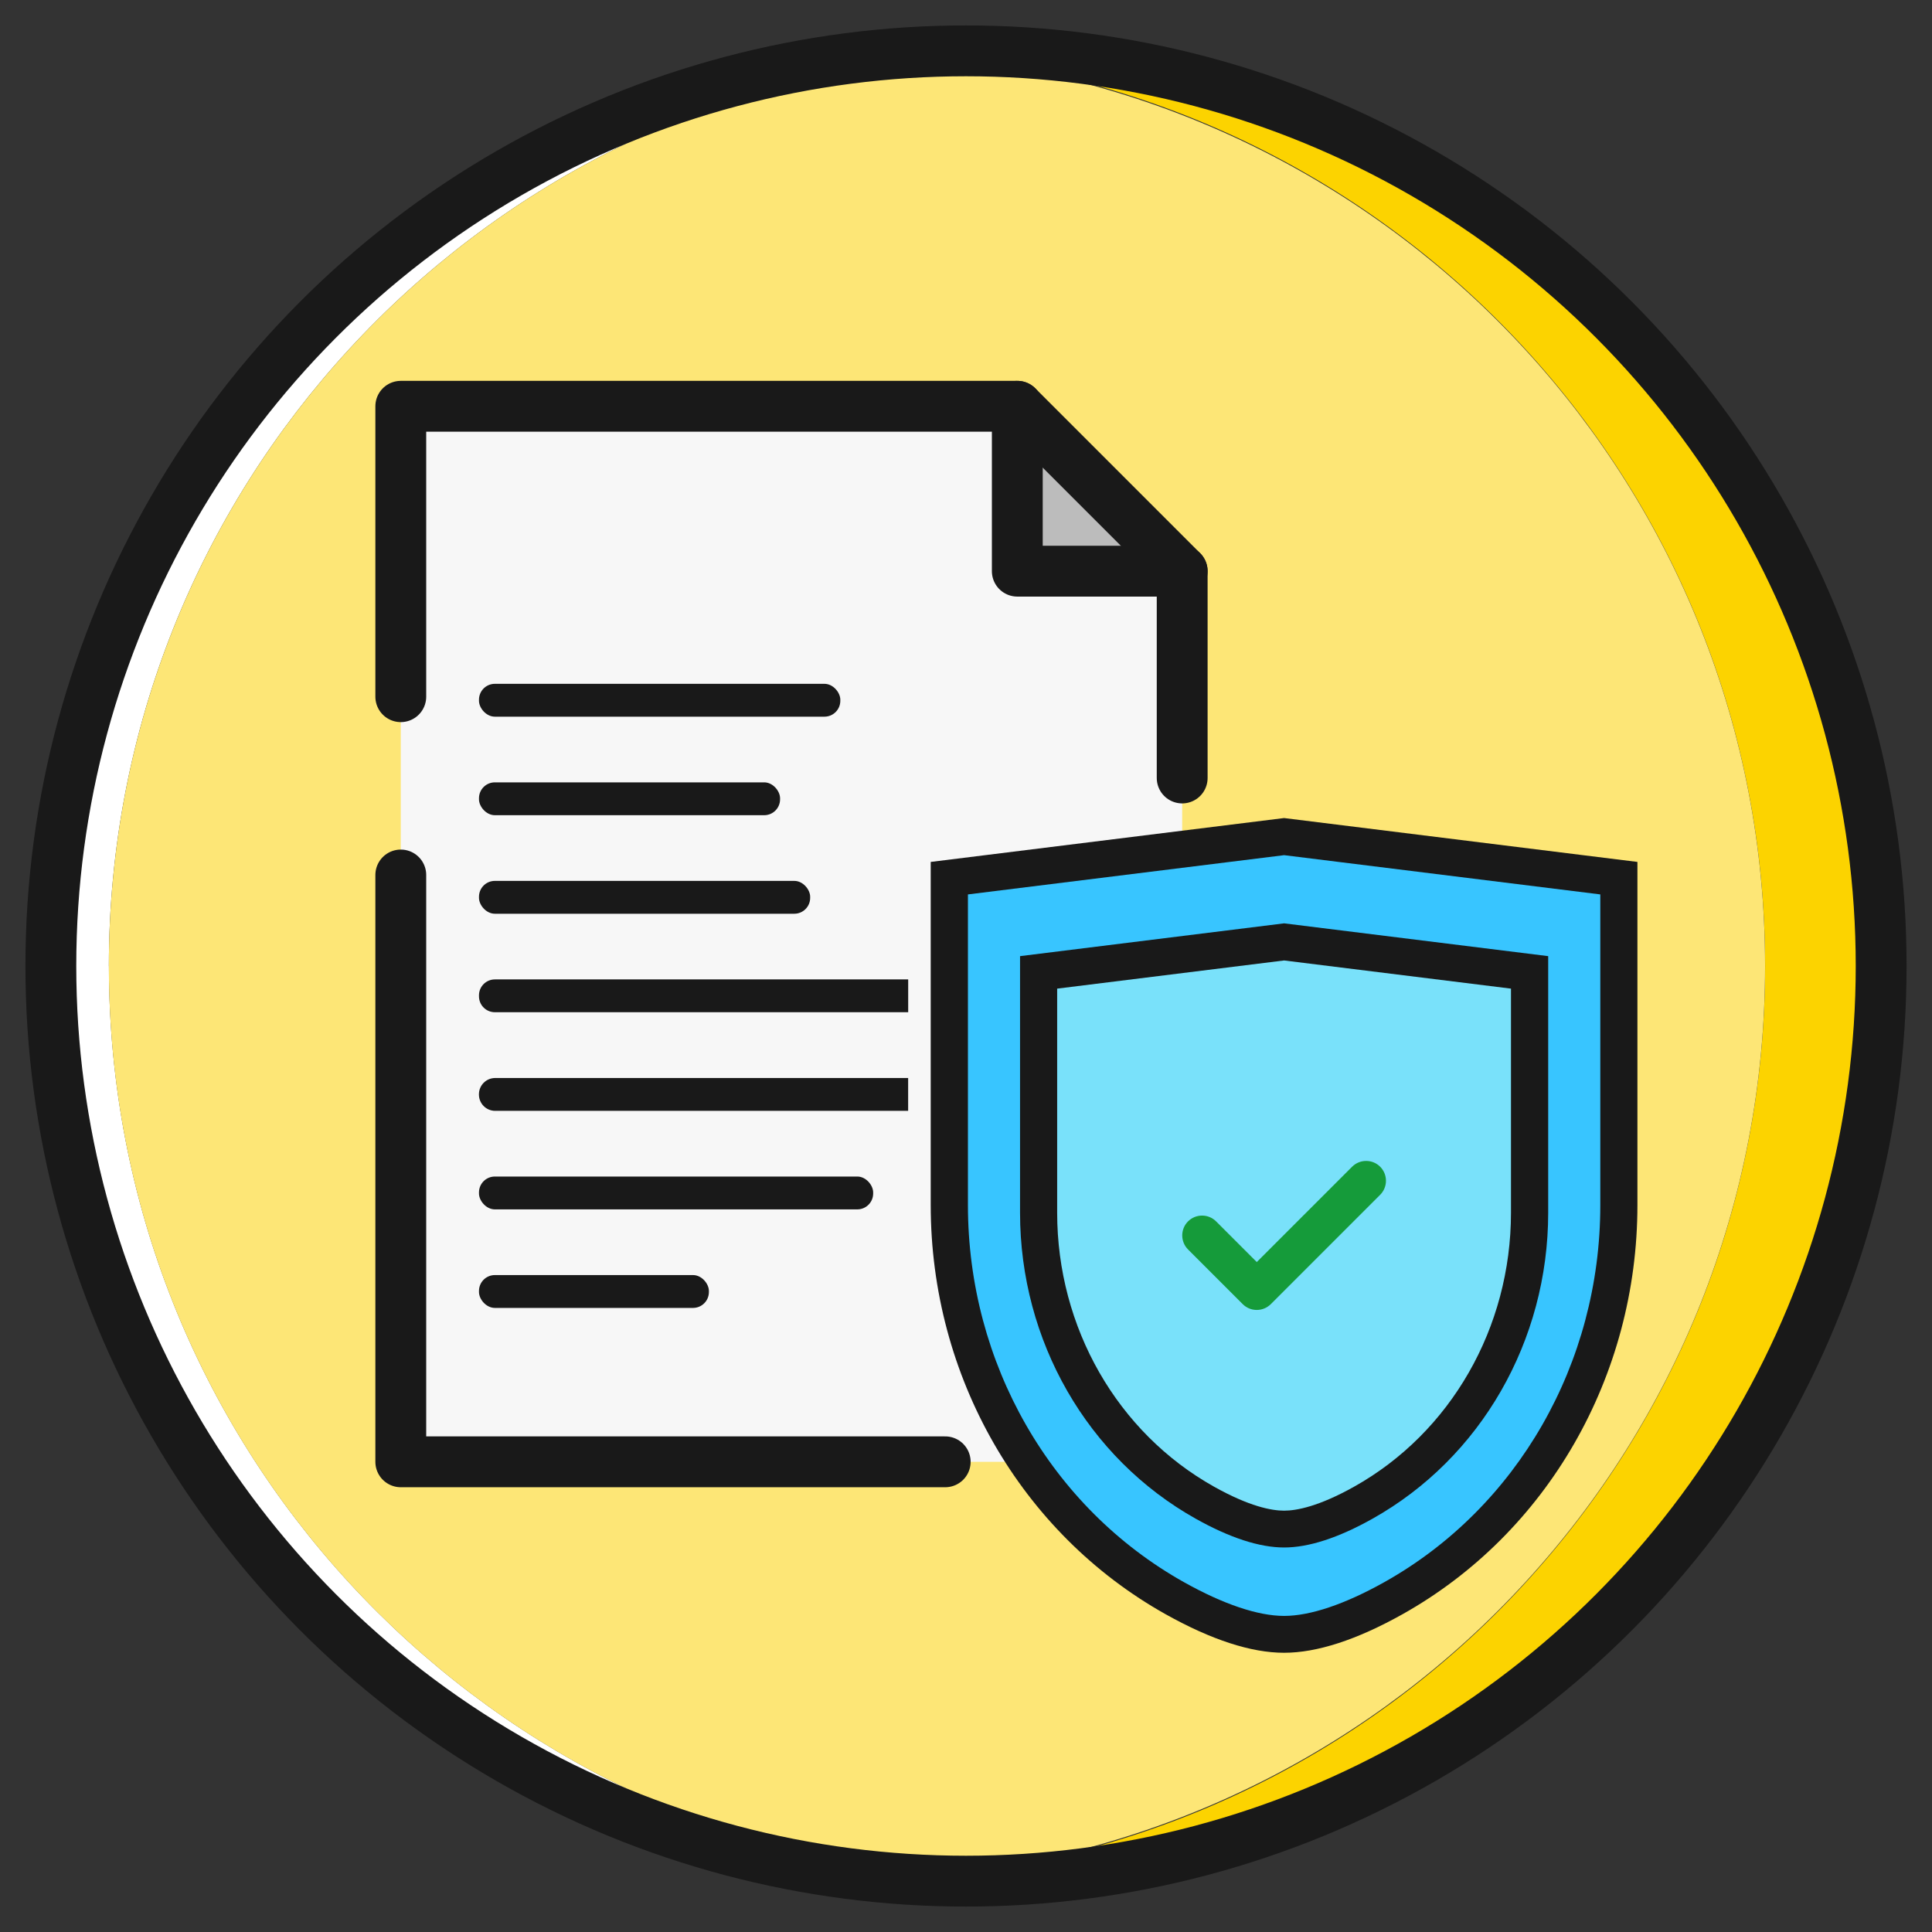 <?xml version="1.0" encoding="UTF-8"?>
<svg id="_레이어_1" data-name="레이어 1" xmlns="http://www.w3.org/2000/svg" viewBox="0 0 38 38">
  <rect x="0" y="0" width="38" height="38" fill="#333333" stroke="none"/>
  <defs>
    <style>
      .cls-1 {
        fill: #f7f7f7;
      }

      .cls-1, .cls-2, .cls-3, .cls-4, .cls-5, .cls-6, .cls-7, .cls-8, .cls-9, .cls-10 {
        stroke-width: 0px;
      }

      .cls-2, .cls-11 {
        fill: none;
      }

      .cls-3 {
        fill: #fff;
      }

      .cls-11 {
        stroke: #191919;
        stroke-linecap: round;
        stroke-linejoin: round;
      }

      .cls-4 {
        fill: #bcbcbc;
      }

      .cls-5 {
        fill: #79e1fa;
      }

      .cls-6 {
        fill: #fcd300;
      }

      .cls-7 {
        fill: #38c5ff;
      }

      .cls-8 {
        fill: #fde676;
      }

      .cls-9 {
        fill: #191919;
      }

      .cls-10 {
        fill: #159b3a;
      }
    </style>
  </defs>
  <path class="cls-6" d="M19,1c-.385,0-.762.034-1.141.058,9.407.592,16.859,8.387,16.859,17.942s-7.452,17.351-16.859,17.942c.379.024.756.058,1.141.058,9.941,0,18-8.059,18-18S28.941,1,19,1Z"/>
  <path class="cls-3" d="M2.141,19C2.141,9.64,9.296,1.988,18.429,1.121c-.191-.018-.378-.052-.571-.064C8.452,1.649,1,9.444,1,19s7.452,17.351,16.859,17.942c.193-.012.38-.046.571-.064-9.133-.867-16.288-8.519-16.288-17.879Z"/>
  <path class="cls-8" d="M34.717,19c0-9.36-7.155-17.012-16.288-17.879C9.296,1.988,2.141,9.64,2.141,19s7.155,17.012,16.288,17.879c9.133-.867,16.288-8.519,16.288-17.879Z"/>
  <g>
    <polygon class="cls-7" points="18.765 17.326 25.256 16.519 31.858 17.326 31.858 24.552 31.125 27.333 29.502 29.921 26.722 31.784 25.256 32.2 23.252 31.62 20.793 29.535 19.037 26.792 18.687 23.787 18.765 17.326"/>
    <polygon class="cls-5" points="20.663 19.378 25.261 18.806 29.937 19.378 29.937 24.496 29.418 26.466 28.269 28.299 26.299 29.618 25.261 29.913 23.841 29.502 22.1 28.025 20.856 26.083 20.608 23.954 20.663 19.378"/>
    <polygon class="cls-1" points="18.591 17.326 18.707 25.17 20.063 28.752 7.883 28.752 7.883 7.991 20.175 7.991 21.507 9.489 23.252 11.015 23.252 16.654 18.591 17.326"/>
    <polygon class="cls-4" points="20.063 8.395 20.063 11.234 23.075 11.234 20.063 8.395"/>
    <rect class="cls-9" x="9.421" y="13.45" width="7.107" height=".646" rx=".312" ry=".312"/>
    <rect class="cls-9" x="9.421" y="23.141" width="7.753" height=".646" rx=".312" ry=".312"/>
    <rect class="cls-9" x="9.421" y="25.079" width="4.522" height=".646" rx=".312" ry=".312"/>
    <rect class="cls-9" x="9.421" y="15.388" width="5.922" height=".646" rx=".312" ry=".312"/>
    <rect class="cls-9" x="9.421" y="17.326" width="6.514" height=".646" rx=".312" ry=".312"/>
    <path class="cls-9" d="M18.306,16.953v6.751c0,3.367,1.771,6.451,4.622,8.047.897.502,1.68.757,2.328.757s1.431-.255,2.328-.757c2.851-1.597,4.622-4.68,4.622-8.047v-6.751l-6.95-.863-6.95.863ZM31.476,23.704c0,3.106-1.628,5.948-4.25,7.416-.775.434-1.456.663-1.969.663s-1.194-.229-1.969-.663c-2.622-1.469-4.25-4.31-4.25-7.416v-6.112l6.219-.772,6.219.772v6.112Z"/>
    <path class="cls-9" d="M20.063,18.806v5.047c0,2.519,1.325,4.826,3.457,6.019.669.375,1.253.565,1.737.565s1.068-.19,1.737-.565c2.132-1.194,3.457-3.501,3.457-6.019v-5.047l-5.194-.645-5.194.645ZM29.719,23.853c0,2.258-1.182,4.323-3.085,5.388-.696.39-1.134.472-1.378.472s-.682-.082-1.378-.472c-1.903-1.066-3.085-3.131-3.085-5.388v-4.408l4.463-.554,4.463.554v4.408Z"/>
    <path class="cls-10" d="M24.614,24.718l-.695-.695c-.074-.074-.172-.114-.276-.114s-.202.041-.276.114c-.152.152-.152.4,0,.552l1.076,1.076c.074.074.172.114.276.114s.202-.041.276-.114l2.151-2.151c.152-.152.152-.4,0-.552-.074-.074-.172-.114-.276-.114s-.202.041-.276.114l-1.771,1.771-.104.104-.104-.104Z"/>
    <polygon class="cls-2" points="20.254 9.195 20.254 10.866 21.925 10.866 20.254 9.195"/>
    <path class="cls-9" d="M9.733,19.264c-.172,0-.312.14-.312.312v.021c0,.172.14.312.312.312h8.13v-.646h-8.13Z"/>
    <path class="cls-9" d="M9.74,21.203c-.177,0-.32.143-.32.32v.006c0,.177.143.32.32.32h8.122v-.646h-8.122Z"/>
    <polyline class="cls-11" points="23.252 15.302 23.252 11.234 20.009 7.991 7.883 7.991 7.883 13.703"/>
    <polyline class="cls-11" points="7.883 17.21 7.883 28.752 18.591 28.752"/>
    <polyline class="cls-11" points="23.252 11.234 20.009 11.234 20.009 7.991"/>
  </g>
  <circle class="cls-11" cx="19" cy="19" r="18"/>
</svg>